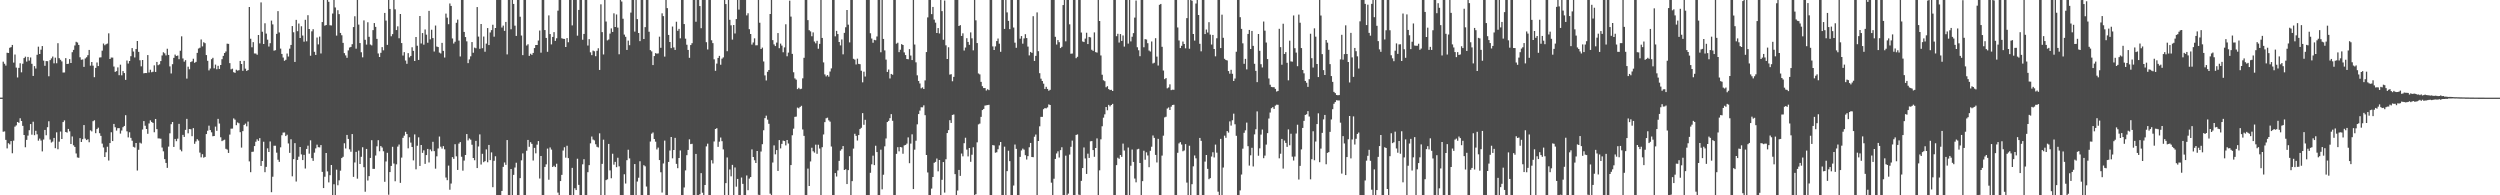 <svg xmlns="http://www.w3.org/2000/svg" width="1920" height="150"><path d="M0 74.975h1v1.000H0zM1 74.979h1v1.000H1zM2 47.376h1v53.802H2zM3 48.938h1v51.969H3zM4 50.405h1v56.996H4zM5 40.481h1v73.474H5zM6 40.723h1v69.274H6zM7 36.687h1v74.218H7zM8 36.185h1v72.168H8zM9 34.529h1v83.163H9zM10 48.082h1v59.963H10zM11 41.899h1v55.382H11zM12 51.942h1v44.359H12zM13 59.491h1v34.225H13zM14 52.110h1v42.226H14zM15 48.587h1v42.225H15zM16 55.575h1v37.359H16zM17 48.965h1v47.694H17zM18 44.574h1v59.112H18zM19 43.509h1v69.575H19zM20 47.289h1v60.113H20zM21 43.708h1v60.413H21zM22 46.522h1v53.482H22zM23 44.132h1v51.167H23zM24 49.018h1v54.412H24zM25 58.332h1v35.165H25zM26 50.809h1v53.039H26zM27 52.624h1v47.814H27zM28 42.099h1v61.067H28zM29 35.855h1v72.198H29zM30 41.473h1v64.951H30zM31 38.135h1v69.772H31zM32 35.357h1v80.918H32zM33 46.548h1v60.640H33zM34 50.544h1v49.253H34zM35 46.881h1v56.980H35zM36 46.999h1v50.705H36zM37 58.579h1v34.559H37zM38 46.162h1v61.023H38zM39 44.857h1v64.602H39zM40 43.420h1v65.350H40zM41 48.633h1v57.296H41zM42 44.286h1v69.537H42zM43 48.594h1v53.038H43zM44 33.194h1v81.453H44zM45 44.719h1v64.076H45zM46 45.930h1v55.063H46zM47 47.154h1v59.598H47zM48 55.684h1v38.057H48zM49 55.639h1v36.826H49zM50 44.640h1v56.755H50zM51 49.174h1v52.672H51zM52 48.932h1v50.091H52zM53 45.428h1v55.455H53zM54 48.402h1v62.198H54zM55 40.102h1v64.709H55zM56 38.320h1v73.315H56zM57 34.909h1v77.959H57zM58 32.097h1v85.743H58zM59 32.664h1v88.255H59zM60 34.534h1v86.651H60zM61 44.002h1v62.107H61zM62 45.857h1v63.180H62zM63 45.663h1v61.218H63zM64 51.360h1v44.708H64zM65 44.890h1v61.562H65zM66 43.982h1v63.577H66zM67 42.417h1v64.537H67zM68 38.358h1v70.905H68zM69 50.433h1v49.680H69zM70 47.598h1v53.323H70zM71 50.427h1v42.652H71zM72 59.306h1v33.054H72zM73 52.106h1v50.200H73zM74 47.967h1v51.168H74zM75 50.750h1v47.281H75zM76 44.191h1v58.087H76zM77 44.036h1v60.288H77zM78 38.893h1v71.407H78zM79 33.440h1v79.803H79zM80 34.761h1v85.790H80zM81 33.951h1v82.985H81zM82 33.454h1v79.233H82zM83 25.607h1v97.666H83zM84 45.299h1v64.582H84zM85 44.176h1v57.397H85zM86 44.218h1v64.104H86zM87 51.076h1v44.126H87zM88 55.200h1v42.552H88zM89 54.644h1v45.670H89zM90 51.766h1v46.674H90zM91 57.747h1v40.675H91zM92 49.690h1v52.921H92zM93 57.839h1v42.416H93zM94 54.574h1v43.135H94zM95 56.097h1v40.636H95zM96 61.326h1v27.139H96zM97 46.490h1v54.372H97zM98 48.807h1v56.712H98zM99 46.835h1v54.737H99zM100 43.161h1v62.708H100zM101 36.908h1v71.152H101zM102 39.594h1v73.167H102zM103 44.154h1v69.144H103zM104 37.661h1v72.172H104zM105 31.499h1v99.474H105zM106 39.812h1v75.209H106zM107 46.291h1v63.285H107zM108 50.952h1v59.308H108zM109 46.093h1v53.369H109zM110 56.340h1v36.624H110zM111 56.078h1v40.466H111zM112 56.100h1v42.983H112zM113 42.269h1v60.486H113zM114 55.631h1v39.165H114zM115 53.558h1v38.876H115zM116 55.503h1v38.161H116zM117 55.115h1v39.306H117zM118 50.187h1v51.370H118zM119 55.226h1v36.140H119zM120 47.576h1v51.583H120zM121 50.070h1v56.198H121zM122 49.403h1v56.937H122zM123 46.882h1v59.641H123zM124 42.572h1v70.738H124zM125 40.119h1v76.125H125zM126 40.973h1v81.260H126zM127 42.550h1v82.591H127zM128 37.423h1v91.504H128zM129 42.178h1v70.406H129zM130 51.002h1v51.395H130zM131 56.423h1v38.973H131zM132 49.320h1v44.374H132zM133 44.426h1v68.409H133zM134 41.943h1v64.750H134zM135 43.015h1v65.438H135zM136 42.666h1v63.808H136zM137 45.443h1v49.678H137zM138 38.949h1v75.983H138zM139 27.910h1v88.329H139zM140 44.903h1v58.683H140zM141 47.368h1v57.799H141zM142 46.173h1v53.563H142zM143 60.346h1v30.954H143zM144 51.192h1v51.203H144zM145 53.181h1v45.894H145zM146 47.676h1v51.624H146zM147 47.089h1v57.526H147zM148 45.132h1v53.249H148zM149 48.251h1v62.181H149zM150 47.528h1v61.141H150zM151 40.621h1v66.266H151zM152 37.274h1v70.705H152zM153 36.668h1v80.550H153zM154 30.296h1v90.511H154zM155 35.655h1v82.791H155zM156 32.460h1v88.605H156zM157 33.200h1v87.299H157zM158 42.305h1v60.680H158zM159 46.713h1v53.678H159zM160 54.048h1v42.490H160zM161 52.660h1v47.215H161zM162 45.485h1v56.126H162zM163 44.405h1v60.267H163zM164 52.489h1v51.980H164zM165 49.618h1v47.611H165zM166 53.220h1v47.214H166zM167 50.510h1v40.780H167zM168 52.926h1v41.951H168zM169 49.905h1v55.493H169zM170 45.476h1v62.921H170zM171 42.898h1v64.890H171zM172 40.699h1v66.552H172zM173 39.501h1v74.764H173zM174 33.560h1v81.315H174zM175 33.702h1v83.770H175zM176 48.509h1v54.880H176zM177 53.249h1v45.567H177zM178 52.760h1v46.001H178zM179 55.433h1v35.509H179zM180 55.969h1v35.912H180zM181 53.545h1v42.612H181zM182 54.222h1v39.812H182zM183 53.897h1v40.753H183zM184 46.807h1v54.714H184zM185 49.165h1v64.171H185zM186 54.350h1v46.338H186zM187 46.722h1v49.231H187zM188 52.742h1v42.195H188zM189 54.485h1v42.553H189zM190 53.825h1v39.566H190zM191 5.355h1v118.607H191zM192 29.764h1v102.479H192zM193 36.309h1v80.316H193zM194 32.370h1v84.132H194zM195 41.057h1v71.128H195zM196 41.129h1v67.727H196zM197 42.037h1v64.953H197zM198 26.885h1v81.277H198zM199 33.317h1v72.785H199zM200 1.833h1v125.627H200zM201 24.377h1v99.248H201zM202 33.790h1v75.073H202zM203 17.886h1v114.346H203zM204 25.797h1v102.338H204zM205 30.471h1v83.444H205zM206 35.721h1v81.040H206zM207 33.167h1v75.465H207zM208 15.821h1v131.791H208zM209 18.717h1v117.011H209zM210 38.896h1v73.012H210zM211 38.552h1v73.372H211zM212 26.013h1v91.213H212zM213 8.566h1v114.130H213zM214 24.947h1v99.361H214zM215 37.330h1v75.842H215zM216 41.434h1v62.459H216zM217 44.169h1v57.670H217zM218 46.671h1v55.073H218zM219 45.903h1v58.589H219zM220 41.123h1v62.366H220zM221 43.427h1v66.731H221zM222 37.367h1v80.056H222zM223 34.509h1v72.455H223zM224 20.006h1v115.398H224zM225 24.792h1v97.432H225zM226 47.564h1v62.348H226zM227 15.268h1v124.142H227zM228 23.953h1v98.878H228zM229 18.082h1v102.227H229zM230 29.207h1v83.685H230zM231 20.166h1v98.434H231zM232 27.267h1v95.643H232zM233 32.006h1v86.916H233zM234 15.221h1v114.212H234zM235 31.721h1v82.655H235zM236 11.681h1v100.169H236zM237 22.247h1v95.768H237zM238 42.790h1v64.968H238zM239 24.077h1v97.346H239zM240 22.435h1v101.118H240zM241 39.795h1v77.479H241zM242 42.206h1v71.744H242zM243 28.808h1v82.299H243zM244 34.112h1v78.920H244zM245 28.104h1v85.117H245zM246 41.066h1v70.323H246zM247 16.935h1v115.037H247zM248 -0.171h1v144.613H248zM249 19.709h1v116.020H249zM250 19.213h1v98.311H250zM251 -0.339h1v131.953H251zM252 1.403h1v138.674H252zM253 19.413h1v115.148H253zM254 19.559h1v107.144H254zM255 10.368h1v139.914H255zM256 -0.024h1v141.519H256zM257 5.739h1v144.329H257zM258 27.319h1v102.991H258zM259 7.816h1v134.463H259zM260 10.865h1v127.624H260zM261 25.294h1v105.788H261zM262 27.101h1v94.280H262zM263 32.914h1v87.513H263zM264 40.818h1v69.190H264zM265 42.545h1v71.479H265zM266 44.400h1v59.239H266zM267 38.683h1v68.001H267zM268 36.497h1v78.183H268zM269 36.057h1v80.458H269zM270 33.944h1v69.012H270zM271 20.804h1v115.005H271zM272 12.505h1v112.292H272zM273 37.394h1v79.245H273zM274 -0.277h1v137.480H274zM275 18.885h1v96.784H275zM276 33.091h1v92.868H276zM277 40.141h1v80.279H277zM278 44.021h1v69.062H278zM279 15.665h1v112.767H279zM280 30.549h1v116.699H280zM281 34.233h1v80.172H281zM282 17.099h1v121.541H282zM283 28.263h1v107.010H283zM284 34.201h1v87.068H284zM285 34.841h1v72.847H285zM286 23.151h1v106.531H286zM287 17.701h1v112.004H287zM288 20.625h1v98.810H288zM289 29.861h1v82.505H289zM290 41.042h1v66.646H290zM291 43.754h1v72.410H291zM292 40.529h1v71.633H292zM293 36.180h1v77.124H293zM294 38.656h1v77.527H294zM295 9.937h1v129.667H295zM296 15.831h1v108.192H296zM297 34.444h1v82.920H297zM298 -0.183h1v149.720H298zM299 6.850h1v125.273H299zM300 27.828h1v99.618H300zM301 26.220h1v86.516H301zM302 -0.004h1v125.608H302zM303 7.162h1v132.060H303zM304 23.081h1v103.141H304zM305 20.235h1v92.368H305zM306 29.411h1v81.581H306zM307 10.768h1v129.682H307zM308 33.061h1v87.988H308zM309 42.661h1v63.203H309zM310 40.031h1v64.174H310zM311 46.479h1v54.726H311zM312 48.998h1v53.949H312zM313 40.812h1v73.093H313zM314 44.059h1v61.365H314zM315 42.979h1v66.533H315zM316 36.323h1v76.579H316zM317 39.043h1v84.129H317zM318 46.824h1v56.381H318zM319 28.401h1v101.651H319zM320 35.118h1v76.785H320zM321 46.050h1v59.440H321zM322 12.297h1v115.149H322zM323 33.395h1v77.974H323zM324 25.390h1v91.994H324zM325 34.308h1v81.155H325zM326 22.624h1v103.239H326zM327 26.619h1v92.452H327zM328 32.837h1v81.534H328zM329 8.355h1v116.403H329zM330 30.229h1v84.583H330zM331 22.848h1v93.304H331zM332 29.257h1v79.665H332zM333 39.565h1v76.513H333zM334 19.605h1v109.955H334zM335 35.712h1v84.356H335zM336 36.147h1v77.888H336zM337 40.399h1v64.439H337zM338 41.056h1v71.601H338zM339 32.933h1v81.205H339zM340 39.085h1v73.167H340zM341 44.182h1v70.518H341zM342 10.445h1v125.895H342zM343 13.560h1v124.850H343zM344 18.572h1v108.625H344zM345 2.670h1v143.044H345zM346 4.551h1v136.425H346zM347 29.518h1v91.154H347zM348 33.433h1v88.575H348zM349 32.036h1v78.722H349zM350 17.508h1v102.556H350zM351 15.058h1v115.444H351zM352 31.202h1v79.098H352zM353 43.351h1v65.746H353zM354 -0.093h1v120.441H354zM355 -0.095h1v131.184H355zM356 24.523h1v98.836H356zM357 28.450h1v90.581H357zM358 31.721h1v71.253H358zM359 48.507h1v59.332H359zM360 45.615h1v60.735H360zM361 43.279h1v64.010H361zM362 32.295h1v78.850H362zM363 40.499h1v80.834H363zM364 36.583h1v86.495H364zM365 37.090h1v71.120H365zM366 5.427h1v123.629H366zM367 28.118h1v84.392H367zM368 37.484h1v65.718H368zM369 18.439h1v107.935H369zM370 37.016h1v81.094H370zM371 28.066h1v96.501H371zM372 39.715h1v84.048H372zM373 33.482h1v81.271H373zM374 21.569h1v103.075H374zM375 34.618h1v76.676H375zM376 24.949h1v98.054H376zM377 23.150h1v93.902H377zM378 18.979h1v124.789H378zM379 28.166h1v95.310H379zM380 21.520h1v98.470H380zM381 -0.314h1v150.951H381zM382 -0.363h1v150.703H382zM383 -0.082h1v150.239H383zM384 -0.686h1v150.847H384zM385 21.164h1v125.476H385zM386 19.655h1v108.501H386zM387 23.709h1v101.067H387zM388 16.831h1v109.810H388zM389 41.777h1v65.816H389zM390 -0.192h1v150.352H390zM391 -0.101h1v150.193H391zM392 22.468h1v107.348H392zM393 -0.428h1v151.661H393zM394 3.000h1v131.276H394zM395 19.718h1v108.940H395zM396 27.611h1v97.363H396zM397 -0.356h1v151.291H397zM398 -0.169h1v150.422H398zM399 12.845h1v123.966H399zM400 27.287h1v95.840H400zM401 42.326h1v75.493H401zM402 -0.160h1v150.322H402zM403 -0.095h1v150.204H403zM404 34.988h1v80.786H404zM405 33.993h1v73.458H405zM406 42.898h1v69.852H406zM407 41.293h1v67.899H407zM408 42.155h1v68.331H408zM409 40.629h1v82.652H409zM410 36.935h1v76.626H410zM411 34.541h1v83.221H411zM412 34.550h1v76.576H412zM413 31.135h1v77.189H413zM414 23.475h1v113.648H414zM415 40.473h1v79.313H415zM416 -0.655h1v151.783H416zM417 -0.307h1v150.322H417zM418 23.071h1v105.111H418zM419 29.148h1v97.042H419zM420 39.766h1v74.352H420zM421 11.811h1v126.206H421zM422 26.184h1v87.065H422zM423 34.107h1v80.811H423zM424 28.355h1v99.919H424zM425 24.680h1v102.622H425zM426 31.393h1v96.929H426zM427 29.369h1v96.394H427zM428 8.215h1v139.693H428zM429 -0.113h1v150.298H429zM430 -0.114h1v139.194H430zM431 29.371h1v104.919H431zM432 29.816h1v85.816H432zM433 29.888h1v83.203H433zM434 36.107h1v84.992H434zM435 29.246h1v82.668H435zM436 32.470h1v88.968H436zM437 -0.327h1v150.381H437zM438 -0.210h1v150.457H438zM439 19.510h1v109.421H439zM440 -0.746h1v151.990H440zM441 -0.556h1v145.166H441zM442 -0.043h1v146.017H442zM443 27.390h1v94.506H443zM444 7.605h1v134.381H444zM445 -0.235h1v150.434H445zM446 -0.065h1v150.130H446zM447 30.511h1v95.693H447zM448 26.063h1v96.200H448zM449 -0.502h1v150.624H449zM450 -0.233h1v150.389H450zM451 34.947h1v97.322H451zM452 30.030h1v96.780H452zM453 40.203h1v69.891H453zM454 42.341h1v62.514H454zM455 38.865h1v68.272H455zM456 39.393h1v68.423H456zM457 43.183h1v67.607H457zM458 39.007h1v73.759H458zM459 37.089h1v76.140H459zM460 53.697h1v48.702H460zM461 3.344h1v146.704H461zM462 24.655h1v101.191H462zM463 41.852h1v65.399H463zM464 -0.652h1v151.597H464zM465 16.558h1v121.791H465zM466 31.031h1v106.709H466zM467 30.362h1v80.173H467zM468 25.792h1v105.100H468zM469 21.795h1v115.128H469zM470 24.519h1v93.532H470zM471 10.243h1v116.246H471zM472 20.717h1v103.612H472zM473 11.090h1v117.303H473zM474 21.182h1v99.941H474zM475 41.651h1v86.068H475zM476 -0.294h1v150.526H476zM477 1.155h1v148.989H477zM478 14.396h1v135.795H478zM479 26.559h1v107.262H479zM480 28.281h1v112.692H480zM481 38.350h1v84.674H481zM482 31.203h1v83.818H482zM483 34.716h1v86.912H483zM484 9.654h1v140.625H484zM485 -0.282h1v150.457H485zM486 -0.158h1v150.286H486zM487 24.273h1v101.728H487zM488 -1.064h1v152.905H488zM489 14.706h1v124.695H489zM490 25.329h1v111.191H490zM491 31.569h1v92.307H491zM492 -0.164h1v149.986H492zM493 -0.131h1v150.206H493zM494 29.971h1v96.890H494zM495 20.843h1v106.895H495zM496 -0.388h1v143.651H496zM497 -0.103h1v150.300H497zM498 24.394h1v125.617H498zM499 38.515h1v70.199H499zM500 39.485h1v63.175H500zM501 49.991h1v51.752H501zM502 43.053h1v63.685H502zM503 40.786h1v67.997H503zM504 41.206h1v73.569H504zM505 41.034h1v72.331H505zM506 28.147h1v94.792H506zM507 36.729h1v95.560H507zM508 10.253h1v137.610H508zM509 12.373h1v113.151H509zM510 43.460h1v64.536H510zM511 -1.253h1v152.581H511zM512 6.263h1v144.487H512zM513 26.804h1v97.569H513zM514 32.267h1v83.366H514zM515 36.982h1v68.226H515zM516 20.360h1v101.230H516zM517 36.383h1v78.840H517zM518 38.368h1v67.497H518zM519 16.678h1v109.157H519zM520 23.676h1v105.500H520zM521 22.149h1v99.192H521zM522 29.455h1v86.089H522zM523 -0.240h1v150.265H523zM524 -0.174h1v150.387H524zM525 18.459h1v125.534H525zM526 29.709h1v101.173H526zM527 34.333h1v84.844H527zM528 38.360h1v76.810H528zM529 44.414h1v62.594H529zM530 34.595h1v76.119H530zM531 33.168h1v77.282H531zM532 -0.379h1v150.581H532zM533 -0.234h1v150.497H533zM534 16.667h1v101.574H534zM535 -0.865h1v151.903H535zM536 -0.283h1v150.484H536zM537 4.679h1v144.517H537zM538 21.634h1v111.356H538zM539 -0.248h1v148.246H539zM540 -0.318h1v150.586H540zM541 -0.057h1v142.155H541zM542 32.387h1v80.034H542zM543 37.997h1v72.347H543zM544 -0.219h1v150.581H544zM545 -0.118h1v150.162H545zM546 30.926h1v92.128H546zM547 33.144h1v92.391H547zM548 45.557h1v63.072H548zM549 54.383h1v44.674H549zM550 48.821h1v49.622H550zM551 44.472h1v68.320H551zM552 42.914h1v65.878H552zM553 49.694h1v55.949H553zM554 45.081h1v63.369H554zM555 44.074h1v70.643H555zM556 -0.399h1v150.986H556zM557 3.116h1v137.537H557zM558 39.313h1v81.632H558zM559 -0.557h1v151.501H559zM560 15.184h1v114.958H560zM561 19.439h1v115.998H561zM562 30.434h1v96.169H562zM563 19.214h1v130.895H563zM564 25.683h1v102.954H564zM565 14.650h1v128.714H565zM566 -0.172h1v137.593H566zM567 7.354h1v142.872H567zM568 -0.114h1v150.324H568zM569 -0.029h1v136.399H569zM570 -0.292h1v141.485H570zM571 -0.209h1v150.443H571zM572 -0.171h1v150.255H572zM573 11.812h1v122.970H573zM574 10.180h1v135.873H574zM575 22.427h1v114.720H575zM576 26.132h1v109.876H576zM577 34.266h1v80.469H577zM578 32.620h1v87.965H578zM579 29.458h1v93.617H579zM580 34.832h1v90.361H580zM581 34.788h1v81.172H581zM582 -0.502h1v150.129H582zM583 17.484h1v133.044H583zM584 37.656h1v78.730H584zM585 36.580h1v74.190H585zM586 47.209h1v52.811H586zM587 57.898h1v32.821H587zM588 61.788h1v27.028H588zM589 55.145h1v36.746H589zM590 53.753h1v41.338H590zM591 10.777h1v137.946H591zM592 -0.091h1v150.160H592zM593 30.843h1v93.989H593zM594 34.090h1v77.599H594zM595 35.378h1v83.146H595zM596 32.719h1v82.540H596zM597 25.394h1v105.907H597zM598 37.039h1v70.558H598zM599 33.485h1v80.473H599zM600 35.046h1v75.438H600zM601 40.163h1v67.834H601zM602 36.408h1v71.945H602zM603 18.623h1v93.056H603zM604 43.207h1v64.322H604zM605 40.408h1v69.837H605zM606 0.521h1v150.895H606zM607 12.756h1v114.011H607zM608 41.364h1v62.514H608zM609 55.494h1v43.343H609zM610 60.195h1v29.550H610zM611 61.208h1v28.331H611zM612 68.448h1v14.197H612zM613 67.421h1v15.803H613zM614 68.517h1v13.589H614zM615 68.163h1v13.098H615zM616 60.174h1v39.236H616zM617 44.412h1v59.958H617zM618 -0.201h1v150.352H618zM619 -0.042h1v150.243H619zM620 15.452h1v114.015H620zM621 23.185h1v119.677H621zM622 24.096h1v99.924H622zM623 27.841h1v85.620H623zM624 24.893h1v91.281H624zM625 31.922h1v85.293H625zM626 33.280h1v77.810H626zM627 31.356h1v86.738H627zM628 37.440h1v73.704H628zM629 33.689h1v80.386H629zM630 -0.684h1v152.494H630zM631 29.140h1v83.897H631zM632 47.937h1v55.349H632zM633 57.140h1v36.659H633zM634 58.666h1v32.160H634zM635 57.668h1v32.699H635zM636 58.878h1v33.525H636zM637 54.922h1v38.542H637zM638 52.528h1v59.990H638zM639 -0.854h1v151.526H639zM640 -0.035h1v150.156H640zM641 27.889h1v105.048H641zM642 23.717h1v111.882H642zM643 26.172h1v104.766H643zM644 32.273h1v91.253H644zM645 34.842h1v80.876H645zM646 30.333h1v84.249H646zM647 41.739h1v70.425H647zM648 25.244h1v105.321H648zM649 20.936h1v109.037H649zM650 7.664h1v133.680H650zM651 18.951h1v111.722H651zM652 32.574h1v87.371H652zM653 -0.825h1v152.719H653zM654 -0.866h1v139.968H654zM655 45.170h1v68.971H655zM656 45.760h1v56.974H656zM657 49.488h1v54.882H657zM658 45.041h1v62.889H658zM659 49.067h1v54.656H659zM660 49.290h1v49.824H660zM661 54.304h1v43.864H661zM662 63.233h1v23.666H662zM663 55.036h1v40.795H663zM664 58.766h1v33.246H664zM665 -0.222h1v152.073H665zM666 -0.184h1v150.337H666zM667 -0.071h1v150.138H667zM668 25.539h1v107.163H668zM669 29.603h1v96.602H669zM670 32.821h1v86.708H670zM671 30.619h1v96.211H671zM672 30.915h1v81.005H672zM673 28.028h1v88.763H673zM674 -0.565h1v150.594H674zM675 -0.058h1v150.117H675zM676 40.164h1v74.770H676zM677 -0.797h1v146.182H677zM678 29.910h1v104.282H678zM679 38.731h1v73.673H679zM680 45.750h1v60.610H680zM681 55.270h1v38.469H681zM682 53.411h1v39.401H682zM683 60.270h1v30.440H683zM684 56.785h1v30.884H684zM685 57.374h1v35.405H685zM686 -0.040h1v150.336H686zM687 -0.122h1v150.257H687zM688 33.537h1v84.622H688zM689 32.834h1v80.231H689zM690 40.040h1v76.160H690zM691 38.180h1v74.719H691zM692 33.889h1v79.295H692zM693 34.579h1v83.501H693zM694 40.227h1v71.426H694zM695 42.309h1v68.989H695zM696 45.334h1v64.967H696zM697 45.540h1v60.003H697zM698 37.726h1v87.598H698zM699 42.658h1v67.612H699zM700 46.154h1v57.032H700zM701 -1.105h1v146.283H701zM702 34.227h1v80.727H702zM703 47.886h1v60.220H703zM704 57.848h1v37.644H704zM705 62.135h1v25.473H705zM706 64.080h1v20.878H706zM707 67.840h1v14.556H707zM708 67.100h1v15.354H708zM709 68.347h1v12.560H709zM710 61.748h1v26.745H710zM711 39.974h1v79.082H711zM712 13.343h1v119.110H712zM713 -0.140h1v150.388H713zM714 -0.119h1v150.254H714zM715 10.879h1v133.973H715zM716 5.334h1v130.622H716zM717 15.070h1v109.953H717zM718 17.423h1v106.911H718zM719 25.322h1v96.435H719zM720 21.551h1v110.046H720zM721 25.689h1v97.167H721zM722 -0.005h1v150.027H722zM723 8.563h1v129.542H723zM724 30.504h1v93.938H724zM725 0.423h1v147.501H725zM726 34.813h1v87.512H726zM727 45.327h1v56.881H727zM728 36.296h1v63.644H728zM729 57.284h1v35.018H729zM730 56.998h1v37.412H730zM731 62.410h1v25.842H731zM732 59.045h1v28.867H732zM733 -0.076h1v133.826H733zM734 -0.064h1v150.159H734zM735 -0.024h1v146.333H735zM736 19.959h1v110.530H736zM737 19.318h1v115.727H737zM738 27.577h1v90.327H738zM739 25.607h1v94.443H739zM740 38.794h1v71.182H740zM741 36.494h1v69.267H741zM742 29.344h1v85.544H742zM743 32.218h1v87.892H743zM744 34.387h1v79.296H744zM745 24.864h1v99.411H745zM746 29.453h1v89.367H746zM747 38.658h1v74.452H747zM748 -0.812h1v152.136H748zM749 15.630h1v133.540H749zM750 33.058h1v76.259H750zM751 56.399h1v39.122H751zM752 57.113h1v37.835H752zM753 62.858h1v26.878H753zM754 66.215h1v18.314H754zM755 67.646h1v16.024H755zM756 67.641h1v13.455H756zM757 69.544h1v11.311H757zM758 68.546h1v12.122H758zM759 69.201h1v11.268H759zM760 -0.210h1v150.281H760zM761 -0.089h1v150.265H761zM762 35.626h1v75.801H762zM763 38.384h1v73.347H763zM764 35.615h1v81.659H764zM765 31.533h1v85.426H765zM766 29.577h1v85.084H766zM767 33.513h1v78.131H767zM768 39.767h1v69.307H768zM769 -0.062h1v150.127H769zM770 -0.026h1v150.110H770zM771 22.238h1v90.418H771zM772 -1.219h1v152.237H772zM773 9.513h1v121.892H773zM774 16.030h1v99.711H774zM775 22.387h1v101.340H775zM776 -0.056h1v150.124H776zM777 -0.193h1v150.340H777zM778 21.122h1v121.373H778zM779 32.745h1v78.243H779zM780 36.733h1v77.597H780zM781 -0.095h1v150.607H781zM782 -0.133h1v150.318H782zM783 29.711h1v90.779H783zM784 27.697h1v87.866H784zM785 33.523h1v80.594H785zM786 29.496h1v85.449H786zM787 26.270h1v92.940H787zM788 29.217h1v93.292H788zM789 35.799h1v84.121H789zM790 42.549h1v70.560H790zM791 39.905h1v69.845H791zM792 40.602h1v79.992H792zM793 12.458h1v108.295H793zM794 46.786h1v58.221H794zM795 42.895h1v60.450H795zM796 9.508h1v141.204H796zM797 39.317h1v68.965H797zM798 56.225h1v40.787H798zM799 60.396h1v29.359H799zM800 62.223h1v27.523H800zM801 64.239h1v19.605H801zM802 68.298h1v14.717H802zM803 66.638h1v16.612H803zM804 68.280h1v14.181H804zM805 69.704h1v10.450H805zM806 68.975h1v11.683H806zM807 -0.131h1v140.416H807zM808 -0.080h1v150.161H808zM809 -0.048h1v137.311H809zM810 28.259h1v93.795H810zM811 34.228h1v83.645H811zM812 30.771h1v85.434H812zM813 32.388h1v88.590H813zM814 36.904h1v78.383H814zM815 35.929h1v77.149H815zM816 3.897h1v146.551H816zM817 -0.140h1v150.221H817zM818 31.743h1v87.829H818zM819 -0.364h1v152.114H819zM820 -0.422h1v149.120H820zM821 18.686h1v100.062H821zM822 41.272h1v71.472H822zM823 41.120h1v66.853H823zM824 -0.211h1v150.262H824zM825 -0.066h1v150.217H825zM826 44.714h1v58.934H826zM827 43.612h1v59.628H827zM828 -0.502h1v150.031H828zM829 -0.183h1v150.235H829zM830 25.008h1v113.884H830zM831 31.841h1v97.227H831zM832 32.290h1v80.977H832zM833 29.659h1v92.068H833zM834 25.119h1v108.472H834zM835 33.827h1v84.201H835zM836 28.343h1v92.965H836zM837 28.712h1v79.830H837zM838 38.211h1v70.152H838zM839 39.052h1v76.177H839zM840 24.890h1v95.517H840zM841 40.036h1v73.637H841zM842 40.394h1v65.906H842zM843 -1.557h1v152.384H843zM844 16.127h1v114.672H844zM845 42.586h1v64.418H845zM846 57.384h1v39.582H846zM847 61.663h1v28.711H847zM848 62.362h1v25.456H848zM849 67.013h1v15.145H849zM850 66.192h1v18.499H850zM851 68.394h1v12.134H851zM852 69.171h1v12.546H852zM853 68.974h1v11.681H853zM854 69.869h1v9.889H854zM855 -0.212h1v150.499H855zM856 -0.148h1v150.252H856zM857 27.796h1v99.030H857zM858 25.981h1v95.167H858zM859 32.648h1v89.318H859zM860 26.184h1v92.876H860zM861 31.460h1v89.014H861zM862 27.225h1v83.077H862zM863 35.784h1v79.821H863zM864 -0.031h1v150.199H864zM865 -0.063h1v150.127H865zM866 33.496h1v79.834H866zM867 -0.970h1v152.141H867zM868 31.776h1v95.504H868zM869 28.197h1v86.638H869zM870 25.436h1v98.911H870zM871 13.543h1v123.575H871zM872 0.387h1v139.645H872zM873 36.287h1v78.425H873zM874 38.619h1v75.664H874zM875 43.166h1v82.034H875zM876 -0.150h1v150.316H876zM877 -0.012h1v139.125H877zM878 36.283h1v79.486H878zM879 30.038h1v92.643H879zM880 30.339h1v86.631H880zM881 33.181h1v86.209H881zM882 38.835h1v89.577H882zM883 39.557h1v76.279H883zM884 31.869h1v80.821H884zM885 48.764h1v55.291H885zM886 48.187h1v57.673H886zM887 29.348h1v89.615H887zM888 43.483h1v81.283H888zM889 50.312h1v56.312H889zM890 3.682h1v147.350H890zM891 3.045h1v148.147H891zM892 35.920h1v83.558H892zM893 54.172h1v50.020H893zM894 60.793h1v29.379H894zM895 59.935h1v29.736H895zM896 67.834h1v15.515H896zM897 67.189h1v15.341H897zM898 64.766h1v19.736H898zM899 69.207h1v12.701H899zM900 68.860h1v11.758H900zM901 68.970h1v11.445H901zM902 -0.034h1v150.154H902zM903 -0.079h1v150.208H903zM904 21.102h1v96.225H904zM905 31.094h1v79.041H905zM906 36.926h1v72.236H906zM907 35.169h1v75.817H907zM908 31.919h1v84.256H908zM909 33.798h1v81.782H909zM910 37.102h1v73.576H910zM911 13.938h1v126.288H911zM912 -0.030h1v150.166H912zM913 37.453h1v74.470H913zM914 -0.440h1v151.588H914zM915 0.551h1v140.907H915zM916 26.088h1v101.630H916zM917 31.181h1v88.199H917zM918 2.731h1v118.885H918zM919 -0.083h1v150.250H919zM920 11.534h1v138.523H920zM921 33.647h1v72.278H921zM922 39.425h1v68.778H922zM923 -1.115h1v151.218H923zM924 -0.125h1v150.314H924zM925 26.180h1v97.910H925zM926 22.681h1v96.347H926zM927 25.011h1v104.660H927zM928 17.072h1v120.550H928zM929 26.558h1v110.238H929zM930 34.190h1v86.001H930zM931 26.820h1v90.135H931zM932 37.635h1v83.295H932zM933 43.280h1v67.782H933zM934 29.393h1v87.862H934zM935 -0.463h1v147.676H935zM936 -0.455h1v150.506H936zM937 36.910h1v69.762H937zM938 11.258h1v139.320H938zM939 29.045h1v99.623H939zM940 45.157h1v59.057H940zM941 46.080h1v59.759H941zM942 46.431h1v54.205H942zM943 54.586h1v47.253H943zM944 56.599h1v36.634H944zM945 53.606h1v42.877H945zM946 56.663h1v35.708H946zM947 62.201h1v25.113H947zM948 60.311h1v35.102H948zM949 39.719h1v64.600H949zM950 -0.917h1v151.173H950zM951 -0.110h1v150.307H951zM952 13.204h1v133.024H952zM953 22.190h1v111.837H953zM954 33.255h1v80.911H954zM955 48.999h1v53.016H955zM956 45.193h1v54.880H956zM957 53.312h1v40.844H957zM958 26.077h1v86.215H958zM959 22.964h1v104.236H959zM960 37.642h1v81.674H960zM961 23.772h1v89.744H961zM962 35.226h1v92.631H962zM963 48.980h1v54.236H963zM964 54.402h1v44.892H964zM965 63.097h1v22.480H965zM966 26.110h1v93.499H966zM967 39.004h1v74.902H967zM968 49.308h1v54.079H968zM969 51.805h1v47.685H969zM970 16.541h1v104.954H970zM971 23.565h1v95.912H971zM972 32.658h1v78.389H972zM973 45.372h1v56.868H973zM974 60.260h1v30.798H974zM975 65.085h1v21.358H975zM976 66.760h1v16.357H976zM977 66.984h1v15.309H977zM978 66.947h1v16.716H978zM979 68.258h1v12.850H979zM980 70.303h1v10.100H980zM981 69.820h1v10.651H981zM982 22.121h1v99.457H982zM983 36.197h1v81.890H983zM984 49.704h1v57.005H984zM985 18.245h1v111.222H985zM986 41.487h1v66.418H986zM987 40.036h1v69.725H987zM988 48.252h1v64.566H988zM989 61.708h1v37.681H989zM990 31.238h1v80.346H990zM991 47.156h1v55.567H991zM992 47.337h1v72.961H992zM993 11.854h1v111.443H993zM994 37.011h1v83.215H994zM995 40.399h1v62.140H995zM996 50.854h1v44.921H996zM997 11.203h1v126.698H997zM998 17.470h1v109.938H998zM999 36.897h1v77.851H999zM1000 53.759h1v44.501H1000zM1001 56.319h1v36.527H1001zM1002 62.138h1v26.141H1002zM1003 63.535h1v24.224H1003zM1004 66.739h1v18.607H1004zM1005 60.835h1v28.658H1005zM1006 25.924h1v111.802H1006zM1007 44.721h1v77.542H1007zM1008 51.857h1v48.973H1008zM1009 21.778h1v101.293H1009zM1010 28.183h1v80.491H1010zM1011 49.167h1v46.129H1011zM1012 59.208h1v27.816H1012zM1013 -0.024h1v124.605H1013zM1014 11.918h1v102.218H1014zM1015 41.595h1v60.463H1015zM1016 53.849h1v37.841H1016zM1017 57.581h1v30.664H1017zM1018 30.720h1v95.437H1018zM1019 32.747h1v84.663H1019zM1020 38.252h1v78.606H1020zM1021 49.245h1v52.034H1021zM1022 58.396h1v33.376H1022zM1023 62.856h1v21.004H1023zM1024 70.566h1v9.161H1024zM1025 71.537h1v6.845H1025zM1026 72.979h1v3.993H1026zM1027 73.179h1v3.981H1027zM1028 73.026h1v4.109H1028zM1029 45.614h1v48.595H1029zM1030 26.721h1v106.616H1030zM1031 45.847h1v58.727H1031zM1032 41.587h1v68.577H1032zM1033 19.458h1v114.968H1033zM1034 41.457h1v79.163H1034zM1035 47.603h1v59.361H1035zM1036 63.329h1v25.746H1036zM1037 25.247h1v96.401H1037zM1038 44.084h1v63.035H1038zM1039 59.016h1v30.377H1039zM1040 36.816h1v74.162H1040zM1041 39.331h1v67.273H1041zM1042 43.267h1v59.587H1042zM1043 52.633h1v49.157H1043zM1044 16.364h1v133.718H1044zM1045 -0.187h1v150.284H1045zM1046 -0.114h1v150.354H1046zM1047 -0.063h1v150.185H1047zM1048 2.969h1v135.608H1048zM1049 19.245h1v104.166H1049zM1050 3.588h1v116.088H1050zM1051 25.241h1v89.824H1051zM1052 27.394h1v96.099H1052zM1053 2.988h1v142.670H1053zM1054 -0.095h1v150.222H1054zM1055 13.212h1v116.880H1055zM1056 -0.660h1v151.056H1056zM1057 19.818h1v126.161H1057zM1058 31.602h1v88.897H1058zM1059 37.931h1v74.257H1059zM1060 39.782h1v63.900H1060zM1061 -0.074h1v150.256H1061zM1062 -0.152h1v150.246H1062zM1063 30.297h1v82.819H1063zM1064 23.256h1v90.404H1064zM1065 -0.421h1v145.555H1065zM1066 -0.116h1v150.250H1066zM1067 23.268h1v96.680H1067zM1068 42.421h1v59.939H1068zM1069 44.823h1v65.081H1069zM1070 46.992h1v62.266H1070zM1071 38.905h1v62.193H1071zM1072 33.330h1v80.707H1072zM1073 41.362h1v75.963H1073zM1074 34.077h1v74.192H1074zM1075 33.980h1v84.093H1075zM1076 46.856h1v53.964H1076zM1077 10.388h1v129.665H1077zM1078 37.820h1v83.072H1078zM1079 44.407h1v62.645H1079zM1080 11.080h1v140.086H1080zM1081 23.009h1v104.275H1081zM1082 27.074h1v83.156H1082zM1083 37.739h1v68.892H1083zM1084 32.058h1v98.932H1084zM1085 18.026h1v102.782H1085zM1086 34.949h1v70.358H1086zM1087 35.161h1v114.661H1087zM1088 35.113h1v94.920H1088zM1089 33.598h1v91.635H1089zM1090 38.258h1v82.571H1090zM1091 37.278h1v73.637H1091zM1092 -0.746h1v150.903H1092zM1093 -0.258h1v150.321H1093zM1094 9.173h1v128.428H1094zM1095 28.438h1v86.088H1095zM1096 21.234h1v91.052H1096zM1097 38.279h1v76.455H1097zM1098 35.986h1v70.237H1098zM1099 38.341h1v77.456H1099zM1100 23.259h1v98.434H1100zM1101 -0.109h1v150.523H1101zM1102 -0.199h1v150.338H1102zM1103 10.131h1v109.078H1103zM1104 2.474h1v148.798H1104zM1105 6.010h1v138.615H1105zM1106 19.307h1v110.086H1106zM1107 42.609h1v66.429H1107zM1108 -0.069h1v150.153H1108zM1109 -0.129h1v150.210H1109zM1110 25.964h1v91.519H1110zM1111 41.857h1v68.843H1111zM1112 26.524h1v123.660H1112zM1113 -0.589h1v150.776H1113zM1114 9.863h1v118.381H1114zM1115 34.088h1v80.000H1115zM1116 36.462h1v79.428H1116zM1117 39.994h1v67.196H1117zM1118 43.870h1v62.555H1118zM1119 40.058h1v68.033H1119zM1120 42.204h1v62.655H1120zM1121 41.847h1v64.236H1121zM1122 35.516h1v76.013H1122zM1123 36.896h1v71.248H1123zM1124 6.729h1v113.183H1124zM1125 21.004h1v109.188H1125zM1126 39.095h1v78.246H1126zM1127 -0.856h1v152.360H1127zM1128 2.388h1v148.162H1128zM1129 32.469h1v97.926H1129zM1130 36.423h1v92.542H1130zM1131 48.690h1v53.664H1131zM1132 21.443h1v108.768H1132zM1133 23.215h1v90.150H1133zM1134 54.543h1v46.693H1134zM1135 29.085h1v89.457H1135zM1136 29.488h1v101.603H1136zM1137 38.276h1v76.287H1137zM1138 46.648h1v53.916H1138zM1139 -0.189h1v150.279H1139zM1140 -0.245h1v150.491H1140zM1141 17.703h1v132.387H1141zM1142 27.780h1v103.566H1142zM1143 30.790h1v94.860H1143zM1144 33.062h1v85.842H1144zM1145 37.231h1v74.706H1145zM1146 35.276h1v82.162H1146zM1147 24.930h1v89.416H1147zM1148 -0.210h1v150.278H1148zM1149 -0.097h1v150.222H1149zM1150 22.842h1v113.755H1150zM1151 -0.785h1v151.397H1151zM1152 21.047h1v122.653H1152zM1153 16.832h1v124.312H1153zM1154 29.634h1v99.132H1154zM1155 9.321h1v136.570H1155zM1156 -0.376h1v150.472H1156zM1157 -0.069h1v150.146H1157zM1158 30.973h1v86.054H1158zM1159 36.601h1v100.808H1159zM1160 -0.036h1v150.296H1160zM1161 -0.158h1v150.312H1161zM1162 36.849h1v80.732H1162zM1163 36.910h1v81.927H1163zM1164 47.999h1v56.656H1164zM1165 49.744h1v56.228H1165zM1166 44.228h1v61.423H1166zM1167 40.069h1v71.852H1167zM1168 37.301h1v70.046H1168zM1169 36.288h1v89.860H1169zM1170 33.063h1v99.100H1170zM1171 48.705h1v51.346H1171zM1172 24.187h1v108.094H1172zM1173 25.825h1v103.095H1173zM1174 44.399h1v58.879H1174zM1175 -1.556h1v153.126H1175zM1176 15.245h1v112.006H1176zM1177 30.741h1v91.961H1177zM1178 23.828h1v90.846H1178zM1179 29.043h1v121.414H1179zM1180 27.625h1v92.377H1180zM1181 40.527h1v81.621H1181zM1182 15.145h1v101.759H1182zM1183 33.602h1v85.509H1183zM1184 27.584h1v92.829H1184zM1185 31.237h1v82.117H1185zM1186 33.945h1v86.079H1186zM1187 -0.214h1v150.354H1187zM1188 -0.234h1v150.599H1188zM1189 26.466h1v101.292H1189zM1190 24.346h1v107.898H1190zM1191 29.814h1v99.488H1191zM1192 41.974h1v68.171H1192zM1193 37.513h1v72.938H1193zM1194 33.465h1v79.141H1194zM1195 5.256h1v133.681H1195zM1196 -0.361h1v150.541H1196zM1197 4.917h1v145.326H1197zM1198 21.475h1v128.019H1198zM1199 -1.146h1v152.084H1199zM1200 8.126h1v129.859H1200zM1201 11.834h1v116.259H1201zM1202 16.825h1v88.979H1202zM1203 -0.253h1v150.479H1203zM1204 -0.118h1v150.364H1204zM1205 12.336h1v104.637H1205zM1206 35.441h1v80.027H1206zM1207 8.746h1v141.594H1207zM1208 -0.165h1v150.273H1208zM1209 22.536h1v102.328H1209zM1210 27.344h1v92.804H1210zM1211 36.435h1v74.467H1211zM1212 37.629h1v73.719H1212zM1213 39.501h1v64.999H1213zM1214 41.072h1v71.155H1214zM1215 34.101h1v85.546H1215zM1216 40.005h1v76.172H1216zM1217 34.177h1v84.586H1217zM1218 31.649h1v87.456H1218zM1219 -0.632h1v150.172H1219zM1220 -0.061h1v150.180H1220zM1221 38.324h1v87.977H1221zM1222 3.707h1v146.989H1222zM1223 14.232h1v127.785H1223zM1224 5.939h1v127.476H1224zM1225 35.586h1v79.531H1225zM1226 28.953h1v88.902H1226zM1227 25.880h1v108.115H1227zM1228 39.891h1v78.735H1228zM1229 23.884h1v99.747H1229zM1230 25.999h1v94.121H1230zM1231 -0.604h1v150.719H1231zM1232 -0.083h1v150.307H1232zM1233 34.212h1v83.979H1233zM1234 -0.300h1v150.589H1234zM1235 -0.308h1v150.585H1235zM1236 20.795h1v112.824H1236zM1237 27.482h1v104.461H1237zM1238 17.675h1v112.392H1238zM1239 28.422h1v98.543H1239zM1240 25.925h1v92.721H1240zM1241 34.219h1v86.125H1241zM1242 39.780h1v72.495H1242zM1243 39.813h1v80.967H1243zM1244 33.140h1v78.952H1244zM1245 33.120h1v82.338H1245zM1246 -0.665h1v151.255H1246zM1247 20.654h1v112.037H1247zM1248 39.801h1v76.289H1248zM1249 50.739h1v55.314H1249zM1250 58.416h1v32.552H1250zM1251 56.793h1v37.009H1251zM1252 57.781h1v33.860H1252zM1253 54.866h1v41.665H1253zM1254 52.718h1v40.160H1254zM1255 -0.744h1v150.821H1255zM1256 -0.044h1v150.093H1256zM1257 40.075h1v71.268H1257zM1258 40.249h1v72.573H1258zM1259 44.794h1v69.749H1259zM1260 34.287h1v78.387H1260zM1261 36.214h1v84.611H1261zM1262 31.916h1v94.912H1262zM1263 45.915h1v69.098H1263zM1264 45.272h1v60.738H1264zM1265 44.393h1v56.439H1265zM1266 45.147h1v64.749H1266zM1267 22.212h1v86.702H1267zM1268 45.443h1v59.426H1268zM1269 50.955h1v56.330H1269zM1270 6.408h1v145.167H1270zM1271 34.172h1v78.251H1271zM1272 56.312h1v42.810H1272zM1273 59.608h1v32.355H1273zM1274 63.513h1v23.972H1274zM1275 66.521h1v15.861H1275zM1276 69.699h1v10.342H1276zM1277 68.605h1v13.272H1277zM1278 68.509h1v13.267H1278zM1279 70.725h1v10.323H1279zM1280 46.643h1v53.628H1280zM1281 6.174h1v143.896H1281zM1282 -0.092h1v150.273H1282zM1283 -0.025h1v149.457H1283zM1284 7.914h1v128.139H1284zM1285 7.142h1v133.450H1285zM1286 11.847h1v122.302H1286zM1287 18.869h1v106.841H1287zM1288 15.824h1v109.969H1288zM1289 28.299h1v94.744H1289zM1290 6.783h1v129.713H1290zM1291 26.659h1v100.333H1291zM1292 29.829h1v91.314H1292zM1293 -0.331h1v151.155H1293zM1294 8.206h1v123.207H1294zM1295 38.431h1v74.958H1295zM1296 39.948h1v70.090H1296zM1297 42.714h1v62.389H1297zM1298 49.947h1v47.293H1298zM1299 52.971h1v42.766H1299zM1300 59.361h1v33.482H1300zM1301 56.671h1v36.958H1301zM1302 -0.641h1v147.847H1302zM1303 -0.080h1v150.176H1303zM1304 15.804h1v109.373H1304zM1305 40.419h1v69.418H1305zM1306 37.950h1v75.497H1306zM1307 37.551h1v83.875H1307zM1308 29.971h1v82.713H1308zM1309 41.088h1v72.906H1309zM1310 33.664h1v92.192H1310zM1311 40.816h1v69.761H1311zM1312 45.518h1v59.408H1312zM1313 38.461h1v67.437H1313zM1314 28.154h1v95.248H1314zM1315 38.792h1v68.853H1315zM1316 41.538h1v66.793H1316zM1317 -1.323h1v152.005H1317zM1318 29.077h1v103.151H1318zM1319 43.758h1v57.984H1319zM1320 59.561h1v30.757H1320zM1321 62.328h1v26.025H1321zM1322 62.787h1v25.808H1322zM1323 67.274h1v15.637H1323zM1324 67.977h1v13.211H1324zM1325 67.215h1v14.757H1325zM1326 70.860h1v8.921H1326zM1327 69.678h1v10.658H1327zM1328 58.350h1v32.503H1328zM1329 -0.123h1v150.274H1329zM1330 -0.341h1v150.528H1330zM1331 11.909h1v117.226H1331zM1332 20.128h1v109.768H1332zM1333 31.719h1v88.082H1333zM1334 29.466h1v91.950H1334zM1335 32.493h1v81.644H1335zM1336 35.454h1v78.914H1336zM1337 36.090h1v75.529H1337zM1338 0.813h1v147.545H1338zM1339 -0.141h1v150.193H1339zM1340 42.101h1v72.787H1340zM1341 -1.271h1v152.799H1341zM1342 37.730h1v73.022H1342zM1343 48.721h1v61.069H1343zM1344 57.128h1v37.374H1344zM1345 58.560h1v31.028H1345zM1346 60.210h1v30.879H1346zM1347 58.553h1v31.916H1347zM1348 57.096h1v39.054H1348zM1349 16.190h1v133.630H1349zM1350 -0.322h1v150.380H1350zM1351 -0.057h1v148.120H1351zM1352 45.336h1v64.595H1352zM1353 44.242h1v65.951H1353zM1354 41.423h1v69.339H1354zM1355 44.138h1v66.160H1355zM1356 46.776h1v63.547H1356zM1357 36.579h1v78.180H1357zM1358 48.755h1v62.707H1358zM1359 51.570h1v52.511H1359zM1360 49.320h1v56.082H1360zM1361 32.079h1v88.283H1361zM1362 38.199h1v88.018H1362zM1363 43.257h1v61.658H1363zM1364 2.484h1v148.341H1364zM1365 -0.128h1v150.407H1365zM1366 40.720h1v66.225H1366zM1367 56.495h1v50.189H1367zM1368 59.881h1v28.055H1368zM1369 61.068h1v26.846H1369zM1370 67.310h1v14.710H1370zM1371 68.816h1v12.577H1371zM1372 69.006h1v13.048H1372zM1373 70.007h1v10.401H1373zM1374 59.089h1v35.748H1374zM1375 52.265h1v51.661H1375zM1376 -0.084h1v150.113H1376zM1377 -0.128h1v150.283H1377zM1378 8.909h1v123.834H1378zM1379 14.948h1v135.405H1379zM1380 15.986h1v113.731H1380zM1381 16.232h1v111.737H1381zM1382 18.007h1v107.149H1382zM1383 20.457h1v106.799H1383zM1384 27.880h1v93.099H1384zM1385 -0.151h1v150.286H1385zM1386 -0.090h1v150.154H1386zM1387 35.481h1v80.190H1387zM1388 2.331h1v150.320H1388zM1389 11.751h1v129.174H1389zM1390 36.720h1v67.502H1390zM1391 46.488h1v64.061H1391zM1392 52.228h1v44.467H1392zM1393 60.148h1v29.618H1393zM1394 58.168h1v41.034H1394zM1395 57.090h1v37.537H1395zM1396 61.653h1v26.123H1396zM1397 -0.491h1v150.785H1397zM1398 -0.073h1v150.178H1398zM1399 23.853h1v104.070H1399zM1400 16.937h1v114.667H1400zM1401 23.190h1v108.149H1401zM1402 29.372h1v94.079H1402zM1403 9.957h1v128.960H1403zM1404 20.762h1v109.285H1404zM1405 29.780h1v98.505H1405zM1406 20.437h1v111.163H1406zM1407 23.904h1v101.753H1407zM1408 29.165h1v87.557H1408zM1409 17.872h1v114.130H1409zM1410 38.700h1v75.340H1410zM1411 40.124h1v70.882H1411zM1412 -1.716h1v153.003H1412zM1413 32.522h1v98.091H1413zM1414 43.787h1v68.074H1414zM1415 52.125h1v49.040H1415zM1416 49.633h1v49.564H1416zM1417 63.077h1v24.953H1417zM1418 61.152h1v25.767H1418zM1419 61.542h1v29.952H1419zM1420 63.787h1v22.264H1420zM1421 64.816h1v20.576H1421zM1422 63.405h1v22.162H1422zM1423 62.006h1v38.636H1423zM1424 -0.148h1v150.415H1424zM1425 -0.100h1v150.191H1425zM1426 33.963h1v83.264H1426zM1427 27.726h1v93.152H1427zM1428 23.061h1v94.745H1428zM1429 25.417h1v98.064H1429zM1430 35.363h1v69.390H1430zM1431 39.794h1v70.211H1431zM1432 22.157h1v111.389H1432zM1433 -0.261h1v150.364H1433zM1434 1.409h1v144.322H1434zM1435 -0.776h1v150.591H1435zM1436 -0.463h1v151.505H1436zM1437 25.411h1v94.036H1437zM1438 23.167h1v101.196H1438zM1439 29.437h1v84.990H1439zM1440 -0.209h1v150.479H1440zM1441 -0.065h1v150.344H1441zM1442 38.461h1v71.309H1442zM1443 29.314h1v82.767H1443zM1444 -0.491h1v150.771H1444zM1445 -0.274h1v150.412H1445zM1446 16.061h1v121.615H1446zM1447 38.629h1v82.959H1447zM1448 37.446h1v88.709H1448zM1449 31.005h1v95.708H1449zM1450 29.468h1v106.207H1450zM1451 34.893h1v92.377H1451zM1452 31.003h1v93.807H1452zM1453 26.403h1v84.570H1453zM1454 39.722h1v67.227H1454zM1455 37.244h1v68.292H1455zM1456 40.145h1v83.686H1456zM1457 38.601h1v72.709H1457zM1458 40.324h1v67.511H1458zM1459 -0.329h1v151.699H1459zM1460 16.502h1v117.565H1460zM1461 44.992h1v58.747H1461zM1462 57.714h1v35.307H1462zM1463 63.668h1v23.963H1463zM1464 62.134h1v25.917H1464zM1465 65.822h1v18.695H1465zM1466 67.191h1v14.556H1466zM1467 67.624h1v14.360H1467zM1468 68.024h1v13.274H1468zM1469 69.473h1v10.917H1469zM1470 69.002h1v12.238H1470zM1471 -0.090h1v150.126H1471zM1472 -0.099h1v150.197H1472zM1473 19.268h1v106.197H1473zM1474 24.575h1v94.047H1474zM1475 37.455h1v82.365H1475zM1476 32.344h1v84.517H1476zM1477 29.499h1v86.641H1477zM1478 31.827h1v80.487H1478zM1479 27.154h1v88.794H1479zM1480 0.470h1v149.599H1480zM1481 -0.088h1v150.111H1481zM1482 38.571h1v69.580H1482zM1483 -0.459h1v145.984H1483zM1484 10.466h1v125.750H1484zM1485 31.943h1v86.514H1485zM1486 41.081h1v68.947H1486zM1487 -0.125h1v150.157H1487zM1488 -0.166h1v150.289H1488zM1489 3.409h1v132.949H1489zM1490 42.581h1v70.131H1490zM1491 47.416h1v53.164H1491zM1492 -0.793h1v151.022H1492zM1493 -0.056h1v150.201H1493zM1494 26.254h1v94.272H1494zM1495 24.174h1v102.991H1495zM1496 29.708h1v92.113H1496zM1497 23.252h1v96.508H1497zM1498 21.453h1v99.654H1498zM1499 28.309h1v96.702H1499zM1500 29.592h1v96.526H1500zM1501 34.474h1v74.348H1501zM1502 37.623h1v69.547H1502zM1503 21.855h1v86.100H1503zM1504 33.287h1v81.630H1504zM1505 42.925h1v68.780H1505zM1506 44.378h1v59.273H1506zM1507 0.156h1v150.865H1507zM1508 29.018h1v84.593H1508zM1509 50.985h1v50.182H1509zM1510 58.584h1v32.385H1510zM1511 60.764h1v29.220H1511zM1512 62.860h1v24.029H1512zM1513 67.943h1v14.474H1513zM1514 66.283h1v16.860H1514zM1515 66.791h1v15.767H1515zM1516 68.058h1v14.028H1516zM1517 68.642h1v12.484H1517zM1518 4.367h1v145.755H1518zM1519 -0.279h1v150.423H1519zM1520 -0.078h1v149.729H1520zM1521 19.259h1v111.322H1521zM1522 26.946h1v101.992H1522zM1523 35.534h1v87.004H1523zM1524 31.664h1v88.512H1524zM1525 37.720h1v81.332H1525zM1526 38.688h1v82.530H1526zM1527 -0.248h1v142.862H1527zM1528 -0.212h1v150.283H1528zM1529 39.607h1v71.057H1529zM1530 -1.102h1v151.256H1530zM1531 0.350h1v150.474H1531zM1532 31.328h1v86.287H1532zM1533 45.751h1v65.209H1533zM1534 34.250h1v74.835H1534zM1535 -0.066h1v150.116H1535zM1536 -0.172h1v150.173H1536zM1537 30.640h1v77.846H1537zM1538 38.522h1v76.134H1538zM1539 -0.375h1v147.687H1539zM1540 -0.154h1v150.255H1540zM1541 22.901h1v95.240H1541zM1542 37.607h1v79.470H1542zM1543 41.563h1v74.581H1543zM1544 31.239h1v86.559H1544zM1545 30.808h1v97.472H1545zM1546 42.759h1v79.453H1546zM1547 36.741h1v79.980H1547zM1548 36.732h1v82.590H1548zM1549 43.446h1v61.885H1549zM1550 44.219h1v63.352H1550zM1551 24.711h1v108.226H1551zM1552 42.159h1v68.264H1552zM1553 48.829h1v59.505H1553zM1554 -1.018h1v151.639H1554zM1555 26.709h1v101.163H1555zM1556 47.234h1v55.584H1556zM1557 55.939h1v39.283H1557zM1558 62.624h1v25.596H1558zM1559 62.718h1v26.075H1559zM1560 68.067h1v14.004H1560zM1561 66.714h1v15.825H1561zM1562 67.854h1v14.019H1562zM1563 70.259h1v10.236H1563zM1564 69.519h1v10.945H1564zM1565 70.505h1v9.442H1565zM1566 -0.033h1v150.130H1566zM1567 -0.099h1v150.199H1567zM1568 34.412h1v80.853H1568zM1569 27.755h1v88.409H1569zM1570 31.539h1v81.871H1570zM1571 34.505h1v82.208H1571zM1572 37.397h1v72.940H1572zM1573 36.786h1v74.215H1573zM1574 39.105h1v75.509H1574zM1575 -0.470h1v147.308H1575zM1576 -0.096h1v150.129H1576zM1577 41.994h1v65.156H1577zM1578 -1.588h1v153.021H1578zM1579 9.755h1v132.446H1579zM1580 36.794h1v75.961H1580zM1581 39.659h1v76.006H1581zM1582 -0.072h1v150.234H1582zM1583 -0.150h1v150.268H1583zM1584 43.372h1v72.964H1584zM1585 29.059h1v95.280H1585zM1586 8.244h1v132.850H1586zM1587 -0.166h1v150.358H1587zM1588 -0.151h1v148.947H1588zM1589 4.483h1v128.609H1589zM1590 18.088h1v120.879H1590zM1591 24.850h1v107.194H1591zM1592 19.064h1v111.365H1592zM1593 33.797h1v88.802H1593zM1594 33.713h1v89.626H1594zM1595 29.776h1v86.820H1595zM1596 37.969h1v78.108H1596zM1597 38.387h1v80.261H1597zM1598 0.058h1v139.462H1598zM1599 -0.075h1v150.152H1599zM1600 3.118h1v118.151H1600zM1601 12.491h1v139.506H1601zM1602 0.974h1v141.350H1602zM1603 16.532h1v106.884H1603zM1604 35.926h1v79.098H1604zM1605 37.317h1v71.357H1605zM1606 44.249h1v64.536H1606zM1607 52.254h1v44.553H1607zM1608 48.861h1v51.995H1608zM1609 47.304h1v50.925H1609zM1610 58.102h1v32.693H1610zM1611 59.394h1v37.148H1611zM1612 53.973h1v38.624H1612zM1613 17.241h1v114.242H1613zM1614 12.364h1v123.729H1614zM1615 19.394h1v107.721H1615zM1616 22.533h1v106.374H1616zM1617 30.862h1v98.376H1617zM1618 27.196h1v95.722H1618zM1619 21.965h1v100.706H1619zM1620 28.305h1v86.569H1620zM1621 20.509h1v101.861H1621zM1622 24.183h1v94.497H1622zM1623 47.967h1v60.459H1623zM1624 44.391h1v62.921H1624zM1625 50.700h1v47.121H1625zM1626 49.794h1v49.480H1626zM1627 43.861h1v58.771H1627zM1628 42.609h1v63.400H1628zM1629 43.361h1v58.825H1629zM1630 35.176h1v70.092H1630zM1631 48.078h1v62.361H1631zM1632 51.429h1v55.503H1632zM1633 48.407h1v54.968H1633zM1634 38.432h1v61.979H1634zM1635 49.451h1v51.572H1635zM1636 53.515h1v38.782H1636zM1637 45.713h1v54.090H1637zM1638 49.608h1v63.817H1638zM1639 36.440h1v71.759H1639zM1640 40.007h1v72.050H1640zM1641 39.536h1v77.919H1641zM1642 46.129h1v72.883H1642zM1643 33.418h1v74.199H1643zM1644 37.057h1v77.069H1644zM1645 35.705h1v87.944H1645zM1646 49.161h1v58.788H1646zM1647 51.874h1v53.624H1647zM1648 48.153h1v51.485H1648zM1649 55.156h1v41.673H1649zM1650 53.241h1v47.073H1650zM1651 53.571h1v45.536H1651zM1652 54.260h1v43.412H1652zM1653 54.711h1v47.930H1653zM1654 45.105h1v66.751H1654zM1655 55.268h1v43.531H1655zM1656 46.333h1v52.652H1656zM1657 49.041h1v50.216H1657zM1658 50.380h1v53.654H1658zM1659 49.661h1v50.039H1659zM1660 52.047h1v44.741H1660zM1661 41.531h1v68.928H1661zM1662 40.020h1v66.845H1662zM1663 41.741h1v66.444H1663zM1664 32.778h1v78.092H1664zM1665 41.132h1v69.425H1665zM1666 34.615h1v75.626H1666zM1667 41.089h1v70.030H1667zM1668 33.562h1v79.225H1668zM1669 32.853h1v80.908H1669zM1670 29.636h1v85.274H1670zM1671 26.812h1v98.508H1671zM1672 26.251h1v100.185H1672zM1673 24.365h1v100.468H1673zM1674 23.306h1v101.591H1674zM1675 23.038h1v109.615H1675zM1676 44.033h1v64.225H1676zM1677 40.604h1v78.142H1677zM1678 41.361h1v81.589H1678zM1679 39.890h1v69.087H1679zM1680 42.568h1v61.626H1680zM1681 51.268h1v48.249H1681zM1682 39.537h1v66.448H1682zM1683 51.211h1v45.662H1683zM1684 36.178h1v80.153H1684zM1685 32.831h1v80.688H1685zM1686 27.616h1v84.582H1686zM1687 24.095h1v93.220H1687zM1688 35.284h1v78.193H1688zM1689 28.761h1v86.459H1689zM1690 23.142h1v88.823H1690zM1691 34.061h1v82.930H1691zM1692 40.628h1v61.582H1692zM1693 51.687h1v51.210H1693zM1694 49.986h1v52.178H1694zM1695 53.099h1v38.670H1695zM1696 54.504h1v51.886H1696zM1697 43.291h1v55.806H1697zM1698 41.060h1v60.328H1698zM1699 40.337h1v59.920H1699zM1700 43.974h1v50.465H1700zM1701 54.373h1v43.451H1701zM1702 50.824h1v46.644H1702zM1703 53.535h1v45.337H1703zM1704 48.940h1v50.249H1704zM1705 50.647h1v51.112H1705zM1706 47.539h1v46.183H1706zM1707 59.727h1v31.571H1707zM1708 36.633h1v84.951H1708zM1709 30.059h1v85.572H1709zM1710 32.637h1v80.461H1710zM1711 37.834h1v76.131H1711zM1712 42.917h1v70.831H1712zM1713 38.513h1v76.555H1713zM1714 27.275h1v88.579H1714zM1715 32.645h1v89.921H1715zM1716 32.593h1v87.897H1716zM1717 38.024h1v76.287H1717zM1718 39.666h1v71.779H1718zM1719 31.119h1v84.415H1719zM1720 53.911h1v44.480H1720zM1721 50.701h1v52.291H1721zM1722 46.310h1v59.365H1722zM1723 44.836h1v57.047H1723zM1724 47.772h1v54.819H1724zM1725 48.823h1v52.457H1725zM1726 48.302h1v53.743H1726zM1727 51.498h1v51.194H1727zM1728 46.244h1v58.321H1728zM1729 45.925h1v55.178H1729zM1730 42.619h1v65.718H1730zM1731 55.798h1v39.820H1731zM1732 38.545h1v72.319H1732zM1733 32.341h1v81.548H1733zM1734 33.500h1v79.485H1734zM1735 36.800h1v81.703H1735zM1736 30.448h1v98.714H1736zM1737 27.531h1v89.208H1737zM1738 35.251h1v98.807H1738zM1739 37.916h1v73.817H1739zM1740 48.704h1v60.711H1740zM1741 36.662h1v70.006H1741zM1742 40.822h1v64.385H1742zM1743 49.385h1v47.076H1743zM1744 47.686h1v52.996H1744zM1745 51.094h1v48.793H1745zM1746 53.965h1v45.132H1746zM1747 38.114h1v61.510H1747zM1748 49.717h1v49.504H1748zM1749 52.571h1v40.198H1749zM1750 43.328h1v56.351H1750zM1751 49.403h1v52.217H1751zM1752 48.430h1v48.062H1752zM1753 50.859h1v45.170H1753zM1754 55.530h1v36.196H1754zM1755 46.594h1v59.937H1755zM1756 37.404h1v77.700H1756zM1757 33.396h1v78.116H1757zM1758 21.309h1v99.956H1758zM1759 21.986h1v108.744H1759zM1760 25.269h1v102.919H1760zM1761 19.625h1v102.326H1761zM1762 31.764h1v96.604H1762zM1763 27.115h1v96.436H1763zM1764 17.770h1v110.377H1764zM1765 29.073h1v98.981H1765zM1766 36.070h1v81.363H1766zM1767 19.320h1v107.983H1767zM1768 33.757h1v82.220H1768zM1769 45.085h1v56.417H1769zM1770 39.794h1v70.370H1770zM1771 34.446h1v87.936H1771zM1772 34.814h1v79.418H1772zM1773 24.397h1v91.492H1773zM1774 28.205h1v85.365H1774zM1775 46.374h1v66.740H1775zM1776 42.621h1v63.633H1776zM1777 32.562h1v74.988H1777zM1778 41.462h1v63.194H1778zM1779 30.983h1v86.241H1779zM1780 29.772h1v91.077H1780zM1781 23.163h1v96.823H1781zM1782 30.126h1v86.468H1782zM1783 32.050h1v80.888H1783zM1784 32.521h1v87.047H1784zM1785 35.114h1v78.713H1785zM1786 31.959h1v102.154H1786zM1787 19.730h1v103.584H1787zM1788 26.754h1v108.146H1788zM1789 46.464h1v64.657H1789zM1790 45.286h1v55.818H1790zM1791 47.109h1v52.489H1791zM1792 51.251h1v54.587H1792zM1793 46.651h1v52.035H1793zM1794 46.345h1v56.299H1794zM1795 40.242h1v72.759H1795zM1796 46.444h1v55.320H1796zM1797 44.799h1v56.781H1797zM1798 39.489h1v62.293H1798zM1799 47.976h1v57.614H1799zM1800 51.159h1v47.783H1800zM1801 45.864h1v54.194H1801zM1802 53.723h1v44.526H1802zM1803 38.766h1v74.686H1803zM1804 31.636h1v92.052H1804zM1805 32.465h1v93.572H1805zM1806 47.800h1v57.571H1806zM1807 50.319h1v48.073H1807zM1808 51.061h1v51.265H1808zM1809 50.232h1v48.349H1809zM1810 53.927h1v41.336H1810zM1811 57.191h1v37.506H1811zM1812 60.493h1v28.734H1812zM1813 55.294h1v42.767H1813zM1814 54.649h1v39.997H1814zM1815 63.056h1v23.646H1815zM1816 60.821h1v27.042H1816zM1817 55.045h1v39.439H1817zM1818 63.250h1v22.815H1818zM1819 64.018h1v24.832H1819zM1820 64.342h1v20.217H1820zM1821 64.144h1v20.071H1821zM1822 61.638h1v27.544H1822zM1823 65.604h1v18.671H1823zM1824 67.152h1v15.755H1824zM1825 67.005h1v16.446H1825zM1826 67.119h1v14.806H1826zM1827 69.057h1v11.139H1827zM1828 66.692h1v15.595H1828zM1829 67.066h1v15.919H1829zM1830 65.045h1v17.726H1830zM1831 65.447h1v18.438H1831zM1832 67.667h1v14.679H1832zM1833 69.786h1v12.100H1833zM1834 68.903h1v12.893H1834zM1835 68.444h1v11.932H1835zM1836 69.983h1v10.958H1836zM1837 70.790h1v8.668H1837zM1838 69.792h1v9.962H1838zM1839 70.515h1v9.141H1839zM1840 70.699h1v10.108H1840zM1841 70.676h1v8.702H1841zM1842 70.354h1v9.180H1842zM1843 69.562h1v9.709H1843zM1844 72.058h1v5.963H1844zM1845 71.802h1v6.423H1845zM1846 71.053h1v7.337H1846zM1847 71.200h1v7.441H1847zM1848 71.289h1v7.180H1848zM1849 71.396h1v6.882H1849zM1850 72.618h1v5.168H1850zM1851 71.684h1v6.749H1851zM1852 72.142h1v5.803H1852zM1853 71.996h1v5.630H1853zM1854 71.883h1v6.224H1854zM1855 72.192h1v5.853H1855zM1856 72.655h1v5.111H1856zM1857 72.552h1v4.687H1857zM1858 73.046h1v3.653H1858zM1859 72.520h1v4.935H1859zM1860 73.342h1v3.235H1860zM1861 72.998h1v4.428H1861zM1862 72.661h1v4.545H1862zM1863 72.995h1v4.155H1863zM1864 73.088h1v3.792H1864zM1865 73.223h1v3.462H1865zM1866 73.405h1v3.197H1866zM1867 73.251h1v3.636H1867zM1868 73.567h1v3.138H1868zM1869 73.626h1v2.873H1869zM1870 73.453h1v2.940H1870zM1871 73.617h1v2.892H1871zM1872 73.817h1v2.634H1872zM1873 73.733h1v2.457H1873zM1874 73.255h1v3.377H1874zM1875 73.826h1v2.253H1875zM1876 73.730h1v2.280H1876zM1877 74.188h1v1.864H1877zM1878 74.199h1v1.656H1878zM1879 74.349h1v1.610H1879zM1880 74.427h1v1.206H1880zM1881 74.411h1v1.218H1881zM1882 74.459h1v1.141H1882zM1883 74.472h1v1.077H1883zM1884 74.590h1v1.000H1884zM1885 74.651h1v1.000H1885zM1886 74.635h1v1.000H1886zM1887 74.695h1v1.000H1887zM1888 74.718h1v1.000H1888zM1889 74.753h1v1.000H1889zM1890 74.753h1v1.000H1890zM1891 74.800h1v1.000H1891zM1892 74.779h1v1.000H1892zM1893 74.859h1v1.000H1893zM1894 74.868h1v1.000H1894zM1895 74.863h1v1.000H1895zM1896 74.883h1v1.000H1896zM1897 74.927h1v1.000H1897zM1898 74.925h1v1.000H1898zM1899 74.912h1v1.000H1899zM1900 74.945h1v1.000H1900zM1901 74.945h1v1.000H1901zM1902 74.955h1v1.000H1902zM1903 74.962h1v1.000H1903zM1904 74.968h1v1.000H1904zM1905 74.976h1v1.000H1905zM1906 74.972h1v1.000H1906zM1907 74.980h1v1.000H1907zM1908 74.984h1v1.000H1908zM1909 74.984h1v1.000H1909zM1910 74.990h1v1.000H1910zM1911 74.992h1v1.000H1911zM1912 74.995h1v1.000H1912zM1913 74.997h1v1.000H1913zM1914 74.998h1v1.000H1914zM1915 74.999h1v1.000H1915zM1916 75.000h1v1.000H1916zM1917 75.000h1v1.000H1917zM1918 75.000h1v1.000H1918zM1919 75.000h1v1.000H1919z" fill="#4a4a4a"/></svg>